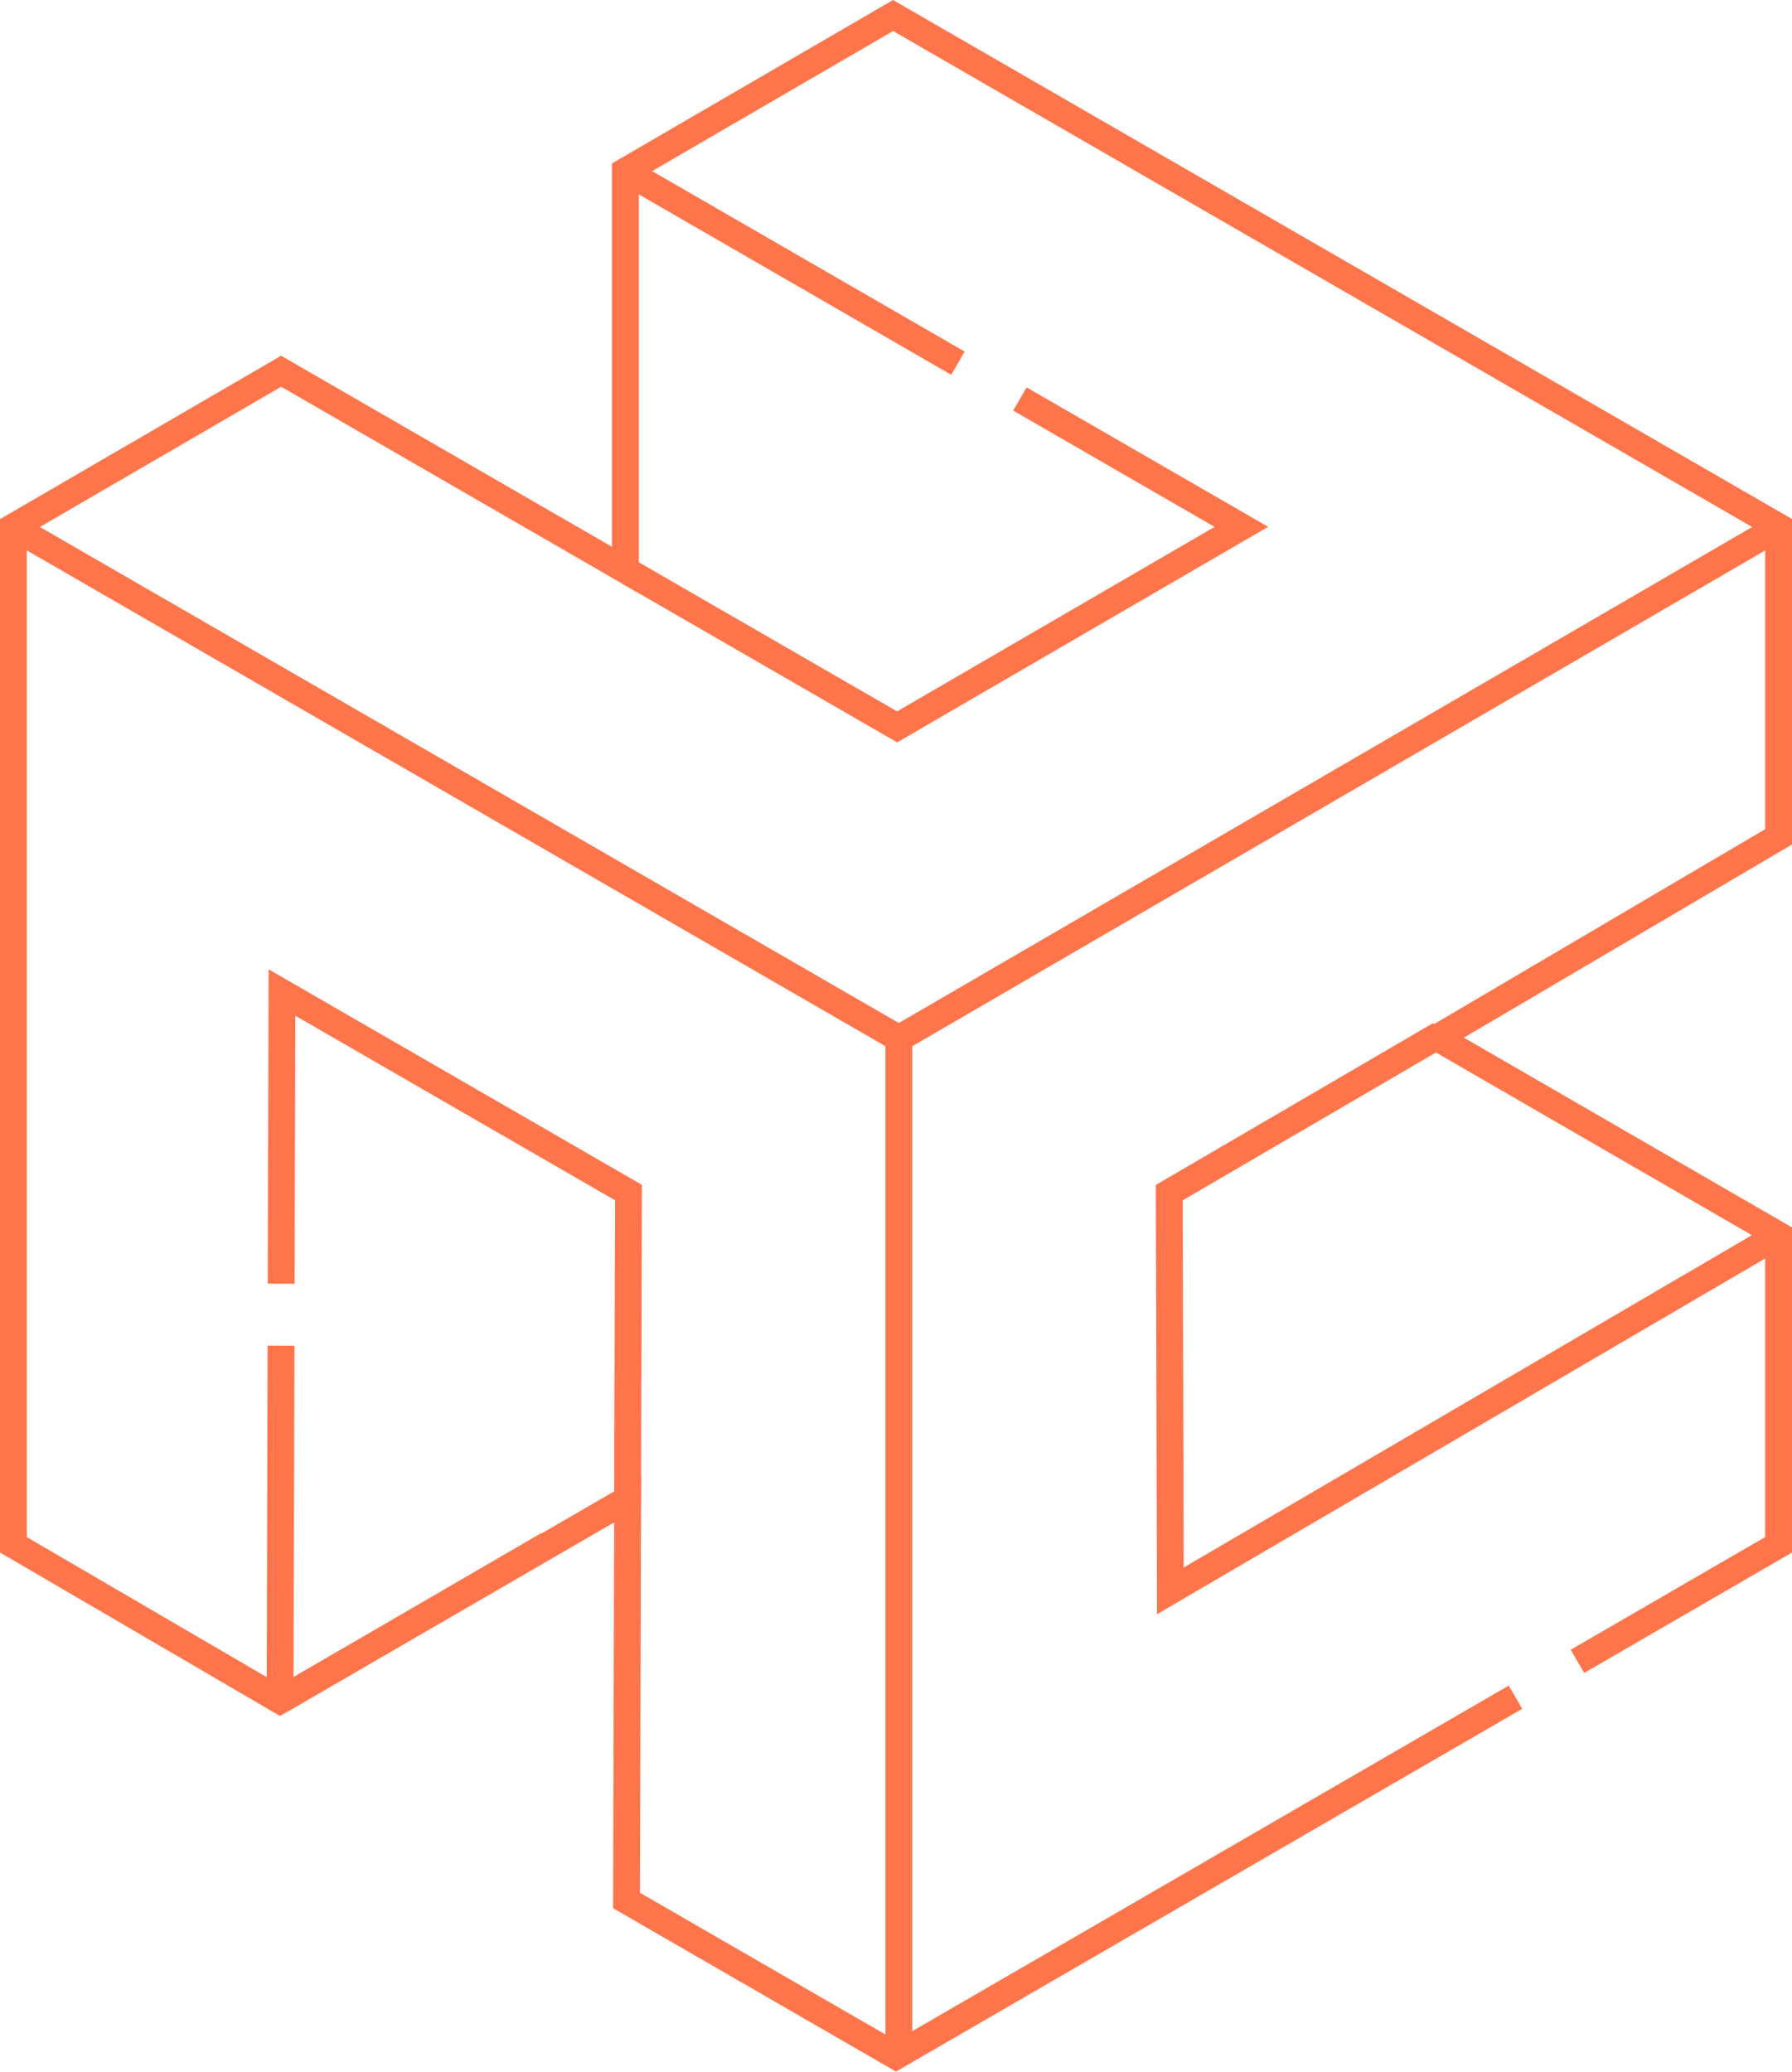 <svg xmlns="http://www.w3.org/2000/svg" width="133.509" height="154.311" viewBox="0 0 133.509 154.311">
  <g id="irregular" transform="translate(-40.964 -7.511)">
    <path id="Path_7" data-name="Path 7" d="M173.473,132.523l-65.541,38.088L41.964,132.525" transform="translate(0 -85.746)" fill="none" stroke="#ff754b" stroke-miterlimit="10" stroke-width="2"/>
    <path id="Path_8" data-name="Path 8" d="M367.223,270.3,321.909,296.8l-.084-29.662,20.168-11.77" transform="translate(-193.75 -170.79)" fill="none" stroke="#ff754b" stroke-miterlimit="10" stroke-width="2"/>
    <path id="Path_9" data-name="Path 9" d="M106.8,266.873l.062-21.69,25.814,14.9-.067,23.224" transform="translate(-44.889 -163.742)" fill="none" stroke="#ff754b" stroke-miterlimit="10" stroke-width="2"/>
    <line id="Line_1" data-name="Line 1" y1="26.426" x2="0.075" transform="translate(61.827 107.746)" fill="none" stroke="#ff754b" stroke-miterlimit="10" stroke-width="2"/>
    <path id="Path_10" data-name="Path 10" d="M106.519,416.56" transform="translate(-44.692 -282.387)" fill="none" stroke="#ff754b" stroke-miterlimit="10" stroke-width="2"/>
    <path id="Path_11" data-name="Path 11" d="M220.058,101.493l16.5,9.526-25.646,14.9L190.9,114.368" transform="translate(-103.109 -64.264)" fill="none" stroke="#ff754b" stroke-miterlimit="10" stroke-width="2"/>
    <line id="Line_2" data-name="Line 2" x2="24.777" y2="14.305" transform="translate(87.557 20.259)" fill="none" stroke="#ff754b" stroke-miterlimit="10" stroke-width="2"/>
    <path id="Path_12" data-name="Path 12" d="M158.488,131.26l14.985-8.68V99.511l-25.427-14.7,25.427-14.966v-23.1L107.5,8.667,87.557,20.259V49.97L61.911,35.163,41.964,46.755v75.825l19.863,11.592,25.9-15-.085,29.9,20.076,11.591,46.155-26.734" fill="none" stroke="#ff754b" stroke-miterlimit="10" stroke-width="2"/>
    <line id="Line_3" data-name="Line 3" x1="19.947" y2="11.592" transform="translate(61.827 122.581)" fill="none" stroke="#ff754b" stroke-miterlimit="10" stroke-width="2"/>
    <line id="Line_4" data-name="Line 4" y2="75.802" transform="translate(107.932 84.865)" fill="none" stroke="#ff754b" stroke-miterlimit="10" stroke-width="2"/>
  </g>
</svg>
